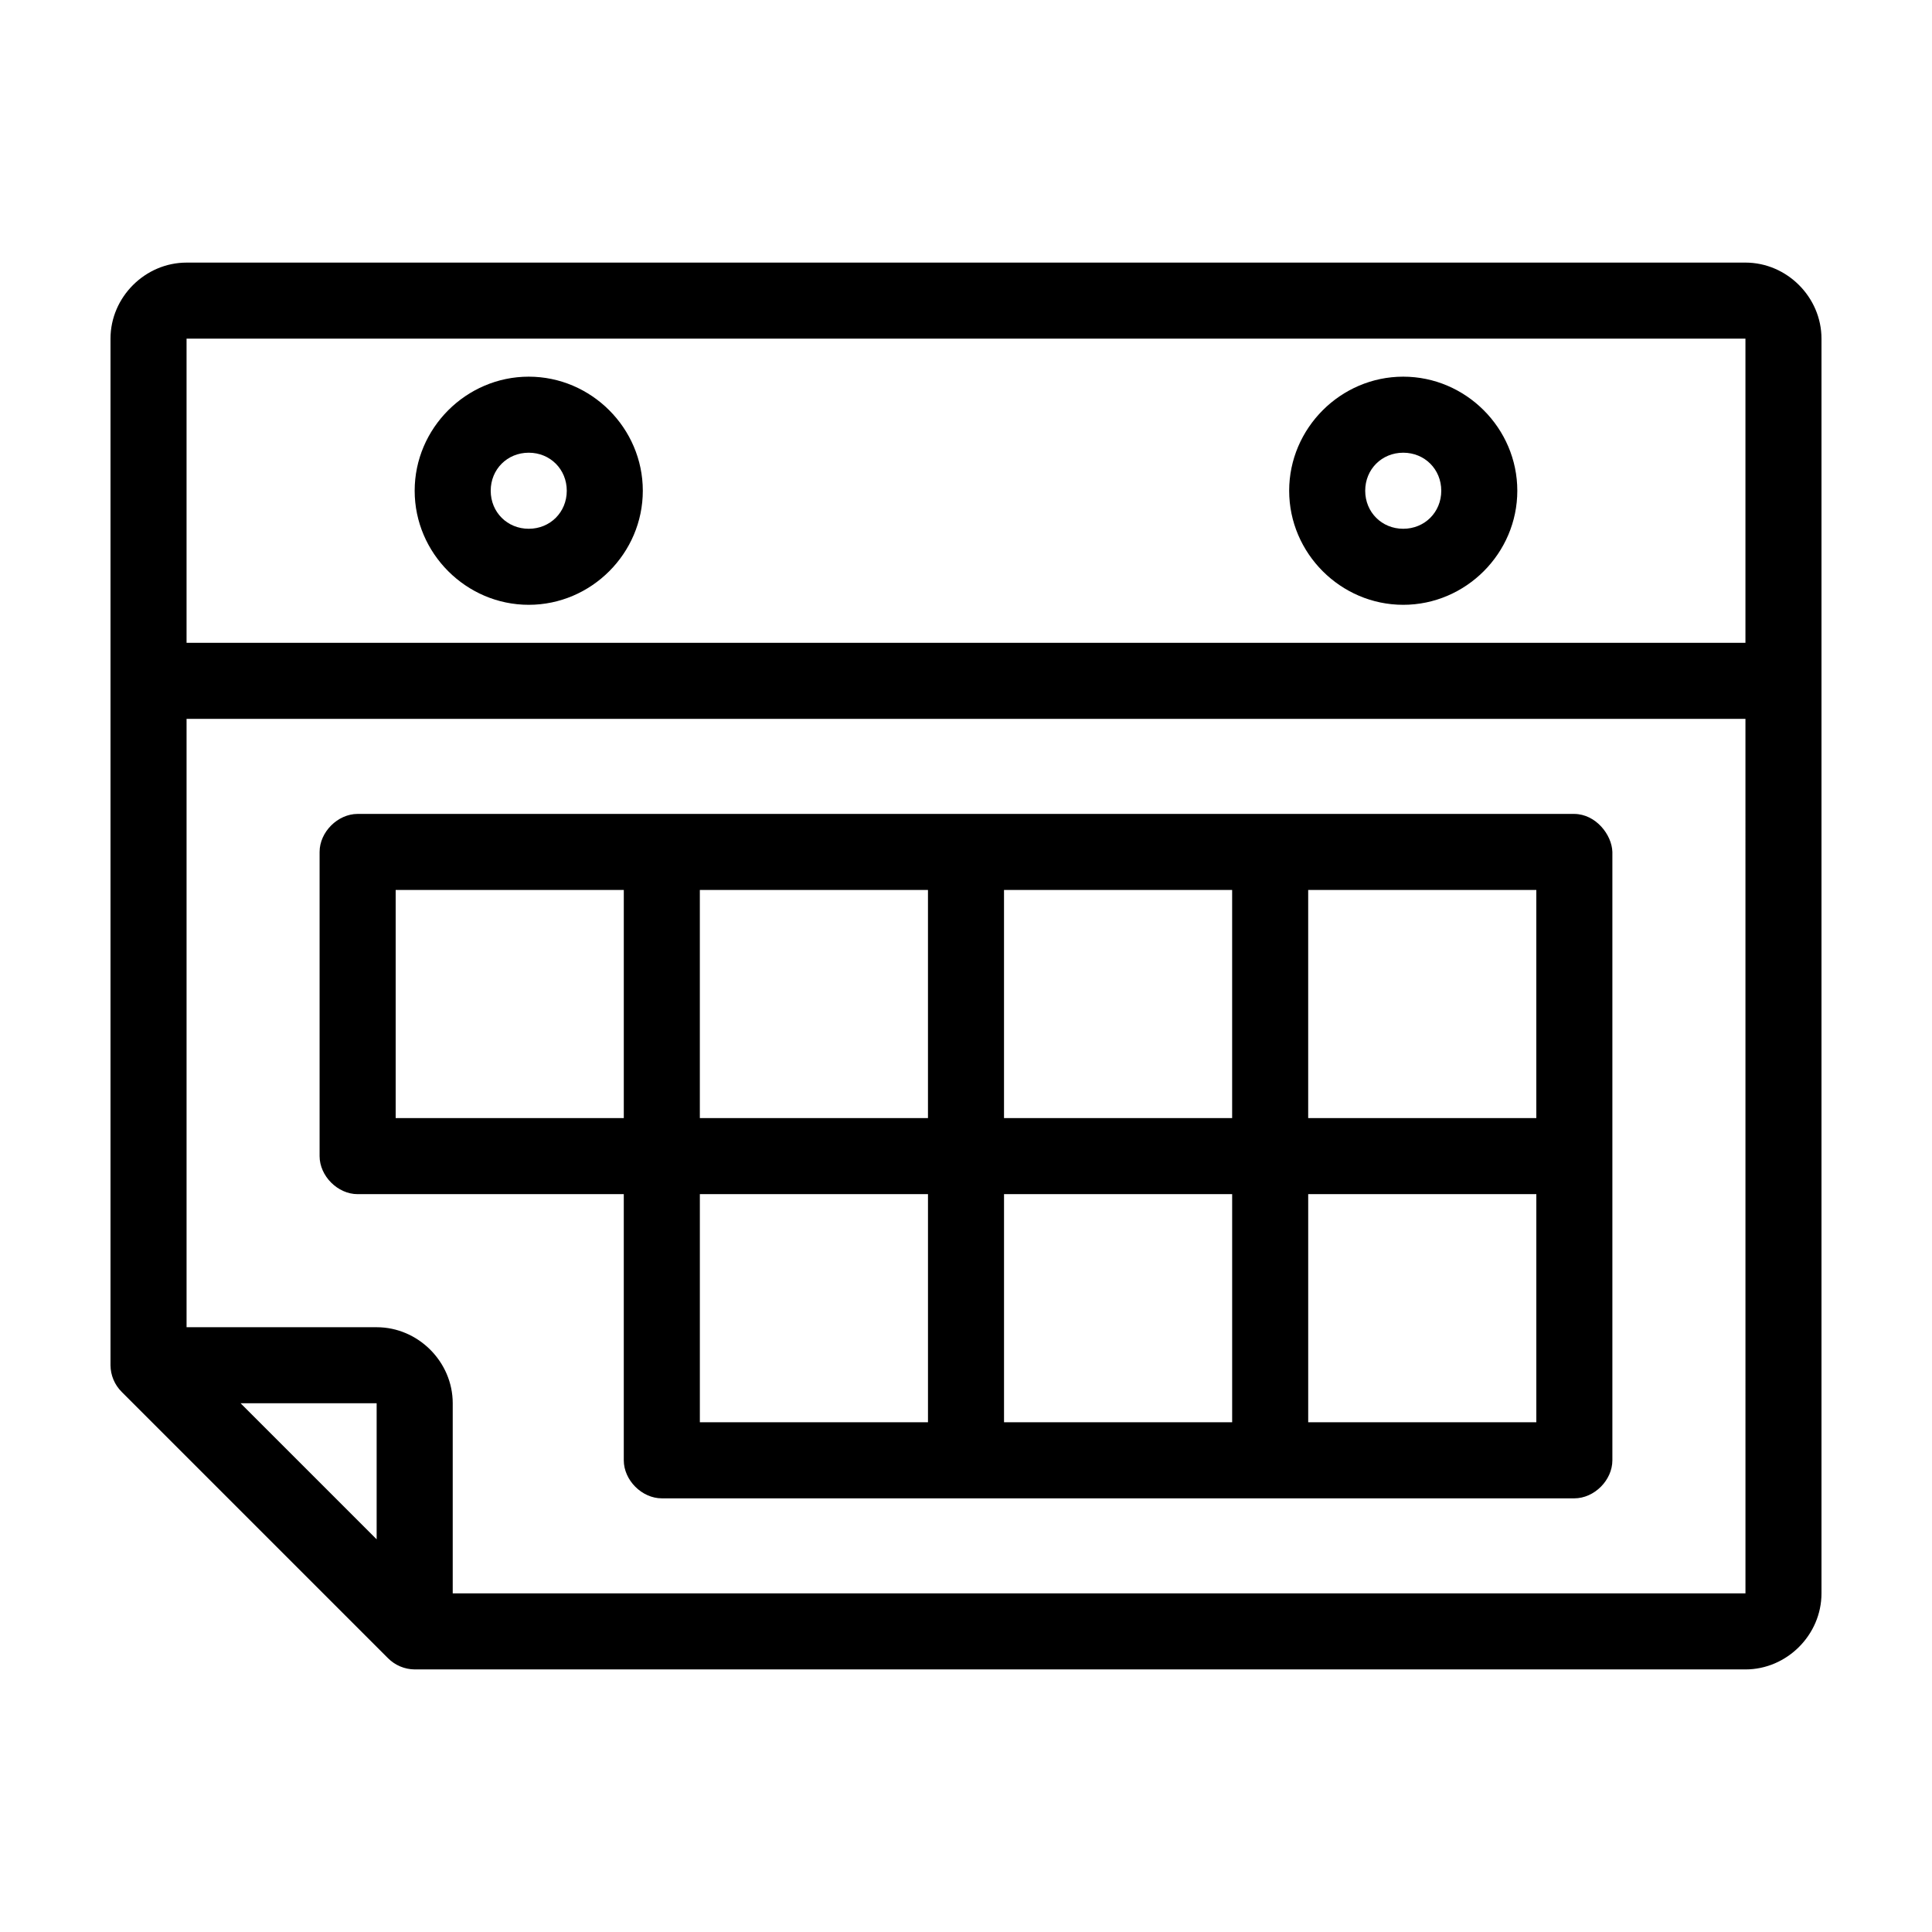 <?xml version="1.0" encoding="UTF-8"?>
<!-- Uploaded to: SVG Find, www.svgfind.com, Generator: SVG Find Mixer Tools -->
<svg fill="#000000" width="800px" height="800px" version="1.1" viewBox="144 144 512 512" xmlns="http://www.w3.org/2000/svg">
 <path d="m606.56 213.59c10.988 0 20.152 9.164 20.152 20.152v332.52c0 10.988-9.164 20.152-20.152 20.152h-352.67 0.004c-2.664-0.023-5.211-1.098-7.086-2.992l-70.535-70.535h0.004c-1.895-1.871-2.973-4.418-2.992-7.082v-272.06c0-10.988 9.164-20.152 20.152-20.152h413.12zm0 20.152h-413.12v80.609h413.12zm-90.688 10.078c16.574 0 30.23 13.652 30.23 30.23 0 16.574-13.652 30.23-30.23 30.23-16.574 0-30.23-13.652-30.23-30.23 0-16.574 13.652-30.23 30.23-30.23zm-231.75 0c16.574 0 30.23 13.652 30.23 30.23 0 16.574-13.652 30.23-30.23 30.23-16.574 0-30.23-13.652-30.23-30.23 0-16.574 13.652-30.23 30.23-30.23zm231.75 20.152c-5.684 0-10.078 4.391-10.078 10.078 0 5.684 4.391 10.078 10.078 10.078 5.684 0 10.078-4.391 10.078-10.078 0-5.684-4.391-10.078-10.078-10.078zm-231.75 0c-5.684 0-10.078 4.391-10.078 10.078 0 5.684 4.391 10.078 10.078 10.078 5.684 0 10.078-4.391 10.078-10.078 0-5.684-4.391-10.078-10.078-10.078zm322.44 70.535h-413.12v161.22h50.383c10.988 0 20.152 9.164 20.152 20.152v50.383h342.59zm-45.344 25.191c5.711 0.051 9.953 5.539 10.078 10.078v161.22c0 5.277-4.801 10.074-10.078 10.078h-241.83c-5.277 0-10.074-4.801-10.078-10.078v-70.535h-70.535c-5.277 0-10.074-4.801-10.078-10.078v-80.609c0-5.273 4.801-10.074 10.078-10.078h322.44zm-10.078 20.152h-60.457v60.457h60.457zm-80.609 0h-60.457v60.457h60.457zm-80.609 0h-60.457v60.457h60.457zm-80.609 0h-60.457v60.457h60.457zm241.83 80.609h-60.457v60.457h60.457zm-80.609 0h-60.457v60.457h60.457zm-80.609 0h-60.457v60.457h60.457zm-146.11 55.418h-36.055l36.055 36.055z"/>
</svg>